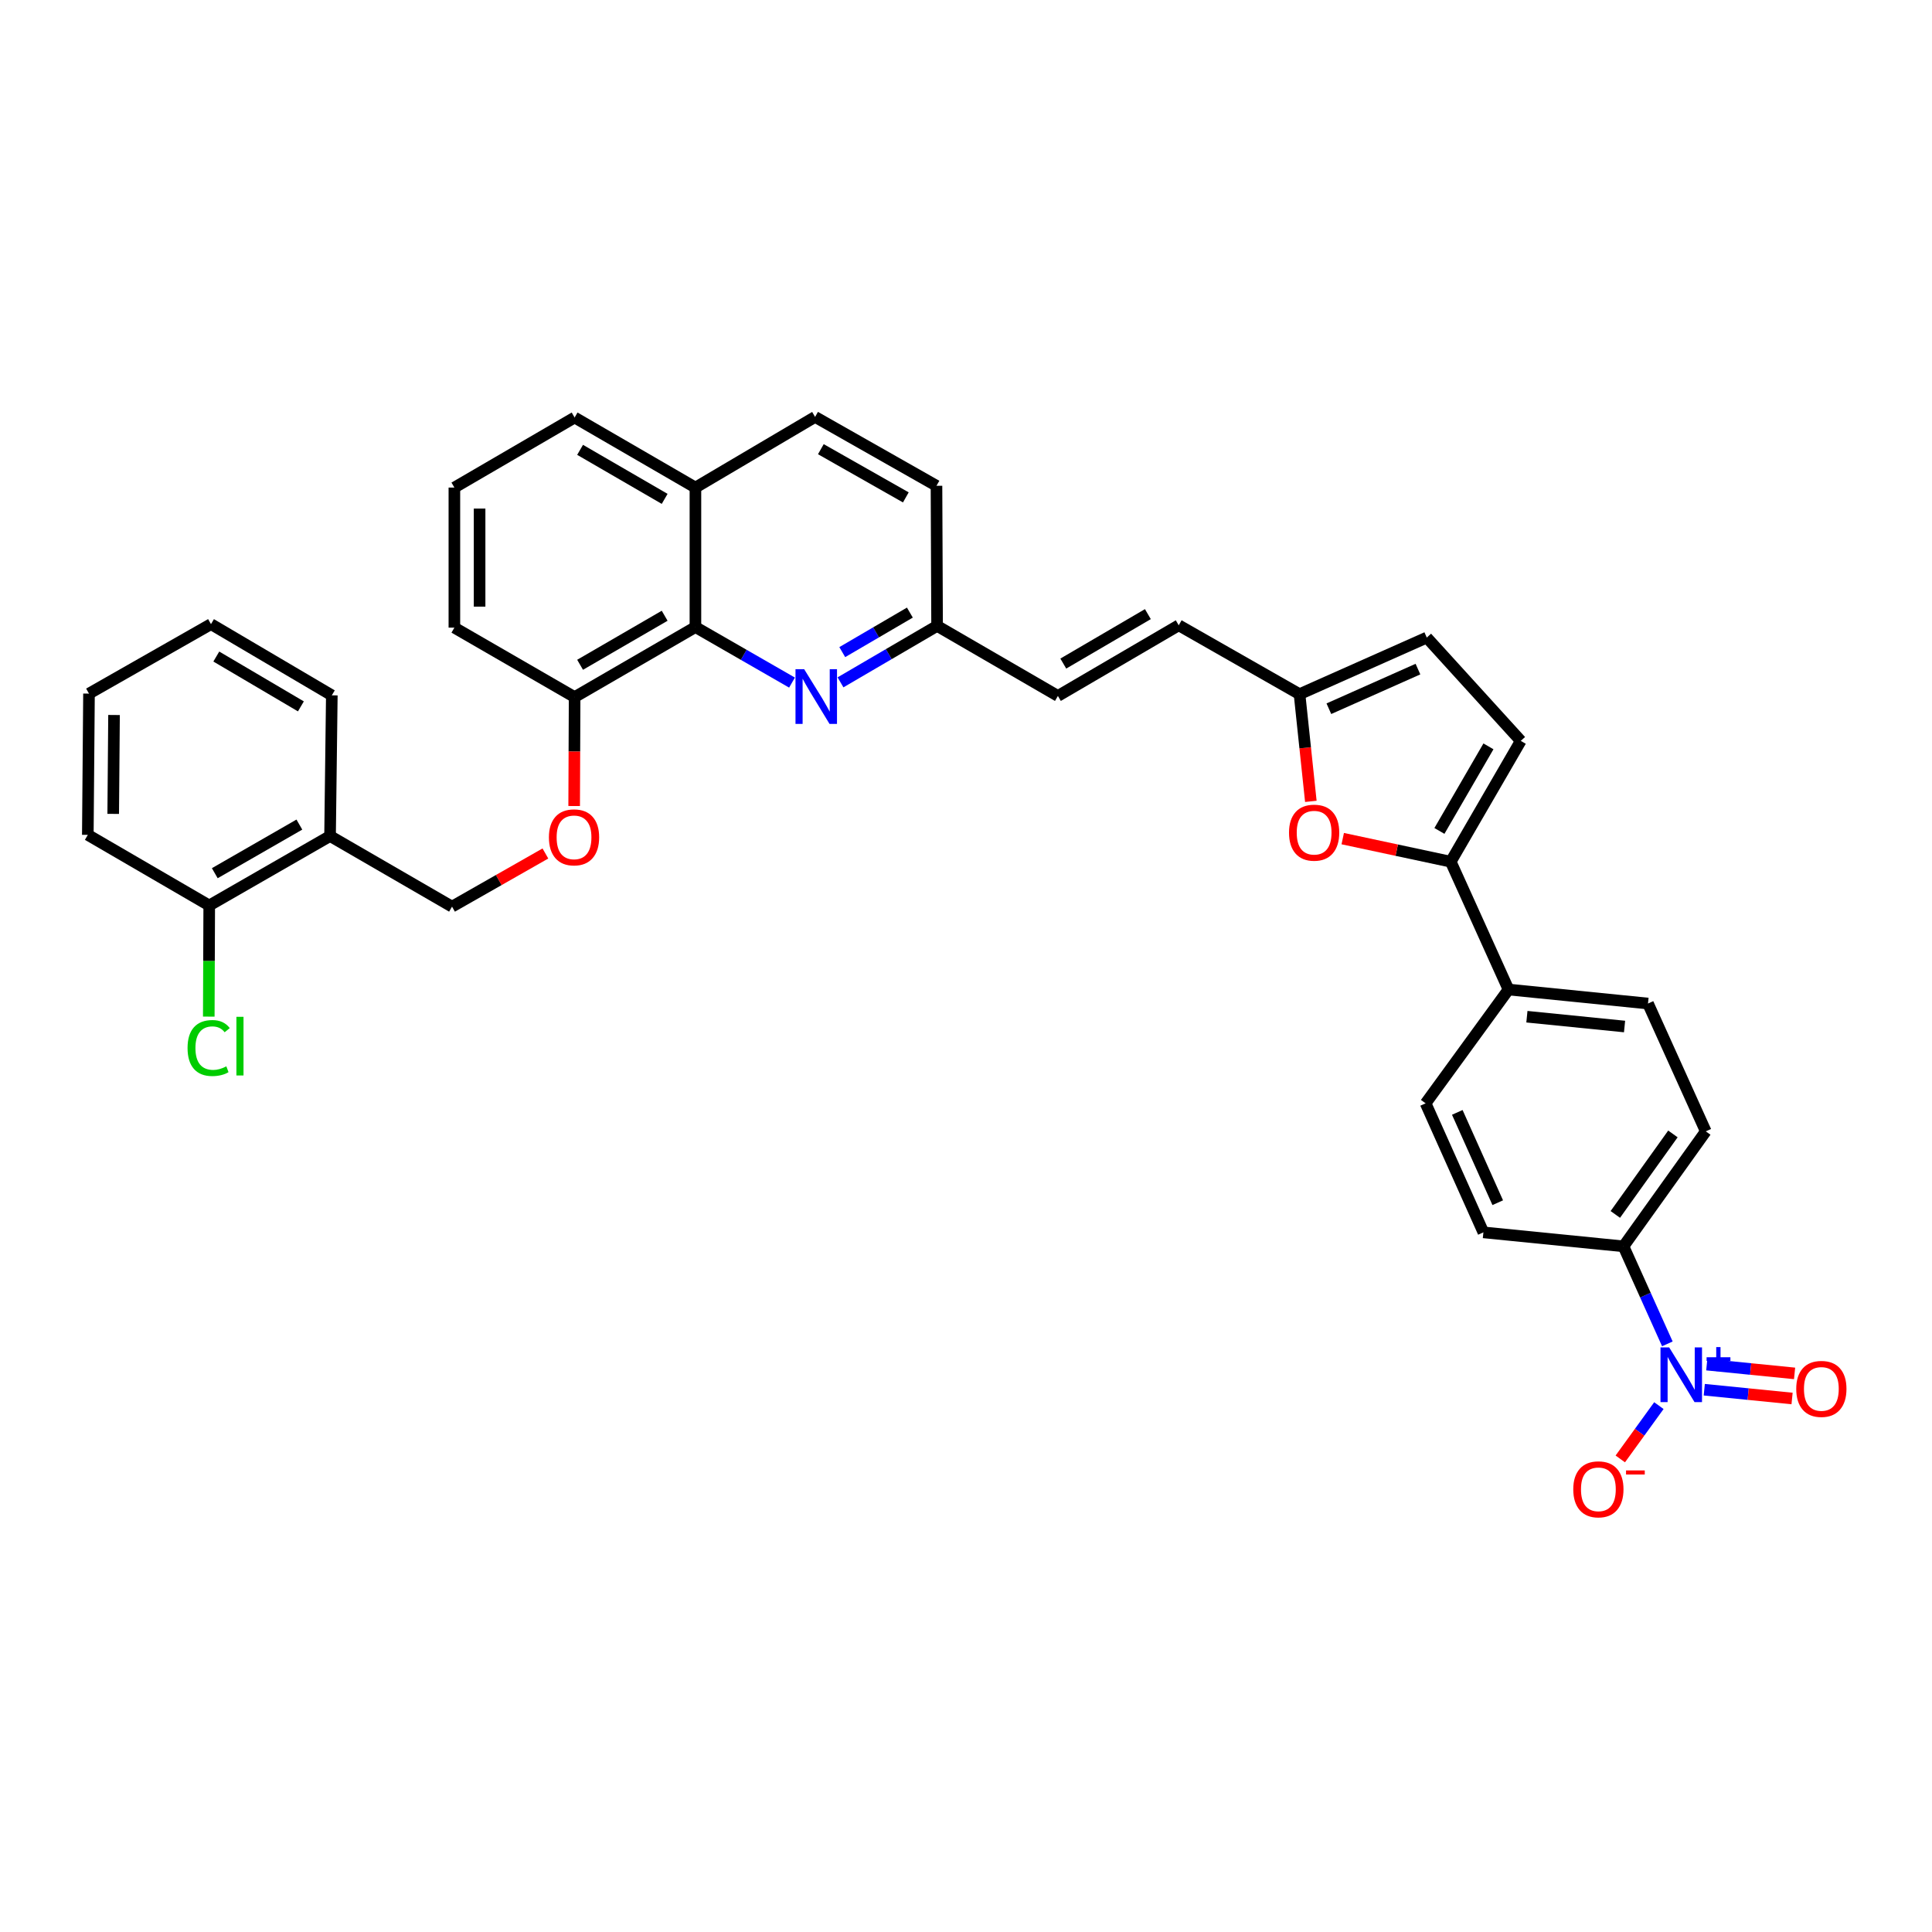 <?xml version='1.0' encoding='iso-8859-1'?>
<svg version='1.1' baseProfile='full'
              xmlns='http://www.w3.org/2000/svg'
                      xmlns:rdkit='http://www.rdkit.org/xml'
                      xmlns:xlink='http://www.w3.org/1999/xlink'
                  xml:space='preserve'
width='1000px' height='1000px' viewBox='0 0 1000 1000'>
<!-- END OF HEADER -->
<rect style='opacity:1.0;fill:#FFFFFF;stroke:none' width='1000' height='1000' x='0' y='0'> </rect>
<path class='bond-6' d='M 863.022,695.582 L 851.667,670.346' style='fill:none;fill-rule:evenodd;stroke:#0000FF;stroke-width:6px;stroke-linecap:butt;stroke-linejoin:miter;stroke-opacity:1' />
<path class='bond-6' d='M 851.667,670.346 L 840.311,645.11' style='fill:none;fill-rule:evenodd;stroke:#000000;stroke-width:6px;stroke-linecap:butt;stroke-linejoin:miter;stroke-opacity:1' />
<path class='bond-9' d='M 858.634,727.552 L 848.645,741.343' style='fill:none;fill-rule:evenodd;stroke:#0000FF;stroke-width:6px;stroke-linecap:butt;stroke-linejoin:miter;stroke-opacity:1' />
<path class='bond-9' d='M 848.645,741.343 L 838.656,755.134' style='fill:none;fill-rule:evenodd;stroke:#FF0000;stroke-width:6px;stroke-linecap:butt;stroke-linejoin:miter;stroke-opacity:1' />
<path class='bond-12' d='M 882.126,719.313 L 904.85,721.585' style='fill:none;fill-rule:evenodd;stroke:#0000FF;stroke-width:6px;stroke-linecap:butt;stroke-linejoin:miter;stroke-opacity:1' />
<path class='bond-12' d='M 904.85,721.585 L 927.574,723.857' style='fill:none;fill-rule:evenodd;stroke:#FF0000;stroke-width:6px;stroke-linecap:butt;stroke-linejoin:miter;stroke-opacity:1' />
<path class='bond-12' d='M 883.425,706.326 L 906.149,708.598' style='fill:none;fill-rule:evenodd;stroke:#0000FF;stroke-width:6px;stroke-linecap:butt;stroke-linejoin:miter;stroke-opacity:1' />
<path class='bond-12' d='M 906.149,708.598 L 928.872,710.87' style='fill:none;fill-rule:evenodd;stroke:#FF0000;stroke-width:6px;stroke-linecap:butt;stroke-linejoin:miter;stroke-opacity:1' />
<path class='bond-0' d='M 750.894,446.017 L 780.797,512.173' style='fill:none;fill-rule:evenodd;stroke:#000000;stroke-width:6px;stroke-linecap:butt;stroke-linejoin:miter;stroke-opacity:1' />
<path class='bond-1' d='M 750.894,446.017 L 722.947,440.044' style='fill:none;fill-rule:evenodd;stroke:#000000;stroke-width:6px;stroke-linecap:butt;stroke-linejoin:miter;stroke-opacity:1' />
<path class='bond-1' d='M 722.947,440.044 L 694.999,434.071' style='fill:none;fill-rule:evenodd;stroke:#FF0000;stroke-width:6px;stroke-linecap:butt;stroke-linejoin:miter;stroke-opacity:1' />
<path class='bond-4' d='M 750.894,446.017 L 787.148,383.478' style='fill:none;fill-rule:evenodd;stroke:#000000;stroke-width:6px;stroke-linecap:butt;stroke-linejoin:miter;stroke-opacity:1' />
<path class='bond-4' d='M 745.041,430.09 L 770.419,386.313' style='fill:none;fill-rule:evenodd;stroke:#000000;stroke-width:6px;stroke-linecap:butt;stroke-linejoin:miter;stroke-opacity:1' />
<path class='bond-5' d='M 678.491,414.786 L 675.563,387.045' style='fill:none;fill-rule:evenodd;stroke:#FF0000;stroke-width:6px;stroke-linecap:butt;stroke-linejoin:miter;stroke-opacity:1' />
<path class='bond-5' d='M 675.563,387.045 L 672.636,359.304' style='fill:none;fill-rule:evenodd;stroke:#000000;stroke-width:6px;stroke-linecap:butt;stroke-linejoin:miter;stroke-opacity:1' />
<path class='bond-2' d='M 435.041,353.186 L 460.038,338.575' style='fill:none;fill-rule:evenodd;stroke:#0000FF;stroke-width:6px;stroke-linecap:butt;stroke-linejoin:miter;stroke-opacity:1' />
<path class='bond-2' d='M 460.038,338.575 L 485.036,323.964' style='fill:none;fill-rule:evenodd;stroke:#000000;stroke-width:6px;stroke-linecap:butt;stroke-linejoin:miter;stroke-opacity:1' />
<path class='bond-2' d='M 435.954,337.535 L 453.452,327.307' style='fill:none;fill-rule:evenodd;stroke:#0000FF;stroke-width:6px;stroke-linecap:butt;stroke-linejoin:miter;stroke-opacity:1' />
<path class='bond-2' d='M 453.452,327.307 L 470.95,317.079' style='fill:none;fill-rule:evenodd;stroke:#000000;stroke-width:6px;stroke-linecap:butt;stroke-linejoin:miter;stroke-opacity:1' />
<path class='bond-3' d='M 409.947,353.31 L 384.949,338.938' style='fill:none;fill-rule:evenodd;stroke:#0000FF;stroke-width:6px;stroke-linecap:butt;stroke-linejoin:miter;stroke-opacity:1' />
<path class='bond-3' d='M 384.949,338.938 L 359.952,324.565' style='fill:none;fill-rule:evenodd;stroke:#000000;stroke-width:6px;stroke-linecap:butt;stroke-linejoin:miter;stroke-opacity:1' />
<path class='bond-14' d='M 359.952,324.565 L 297.421,360.82' style='fill:none;fill-rule:evenodd;stroke:#000000;stroke-width:6px;stroke-linecap:butt;stroke-linejoin:miter;stroke-opacity:1' />
<path class='bond-14' d='M 344.026,318.712 L 300.254,344.09' style='fill:none;fill-rule:evenodd;stroke:#000000;stroke-width:6px;stroke-linecap:butt;stroke-linejoin:miter;stroke-opacity:1' />
<path class='bond-36' d='M 359.952,324.565 L 359.952,252.362' style='fill:none;fill-rule:evenodd;stroke:#000000;stroke-width:6px;stroke-linecap:butt;stroke-linejoin:miter;stroke-opacity:1' />
<path class='bond-7' d='M 787.148,383.478 L 738.503,330.004' style='fill:none;fill-rule:evenodd;stroke:#000000;stroke-width:6px;stroke-linecap:butt;stroke-linejoin:miter;stroke-opacity:1' />
<path class='bond-8' d='M 672.636,359.304 L 610.105,323.652' style='fill:none;fill-rule:evenodd;stroke:#000000;stroke-width:6px;stroke-linecap:butt;stroke-linejoin:miter;stroke-opacity:1' />
<path class='bond-35' d='M 672.636,359.304 L 738.503,330.004' style='fill:none;fill-rule:evenodd;stroke:#000000;stroke-width:6px;stroke-linecap:butt;stroke-linejoin:miter;stroke-opacity:1' />
<path class='bond-35' d='M 687.821,366.834 L 733.927,346.323' style='fill:none;fill-rule:evenodd;stroke:#000000;stroke-width:6px;stroke-linecap:butt;stroke-linejoin:miter;stroke-opacity:1' />
<path class='bond-20' d='M 840.311,645.11 L 882.903,585.588' style='fill:none;fill-rule:evenodd;stroke:#000000;stroke-width:6px;stroke-linecap:butt;stroke-linejoin:miter;stroke-opacity:1' />
<path class='bond-20' d='M 836.086,628.586 L 865.9,586.921' style='fill:none;fill-rule:evenodd;stroke:#000000;stroke-width:6px;stroke-linecap:butt;stroke-linejoin:miter;stroke-opacity:1' />
<path class='bond-21' d='M 840.311,645.11 L 767.803,637.866' style='fill:none;fill-rule:evenodd;stroke:#000000;stroke-width:6px;stroke-linecap:butt;stroke-linejoin:miter;stroke-opacity:1' />
<path class='bond-13' d='M 610.105,323.652 L 547.567,360.218' style='fill:none;fill-rule:evenodd;stroke:#000000;stroke-width:6px;stroke-linecap:butt;stroke-linejoin:miter;stroke-opacity:1' />
<path class='bond-13' d='M 594.137,317.87 L 550.36,343.466' style='fill:none;fill-rule:evenodd;stroke:#000000;stroke-width:6px;stroke-linecap:butt;stroke-linejoin:miter;stroke-opacity:1' />
<path class='bond-10' d='M 780.797,512.173 L 737.894,571.086' style='fill:none;fill-rule:evenodd;stroke:#000000;stroke-width:6px;stroke-linecap:butt;stroke-linejoin:miter;stroke-opacity:1' />
<path class='bond-34' d='M 780.797,512.173 L 853,519.424' style='fill:none;fill-rule:evenodd;stroke:#000000;stroke-width:6px;stroke-linecap:butt;stroke-linejoin:miter;stroke-opacity:1' />
<path class='bond-34' d='M 790.323,526.247 L 840.866,531.323' style='fill:none;fill-rule:evenodd;stroke:#000000;stroke-width:6px;stroke-linecap:butt;stroke-linejoin:miter;stroke-opacity:1' />
<path class='bond-11' d='M 170.836,432.726 L 233.969,469.277' style='fill:none;fill-rule:evenodd;stroke:#000000;stroke-width:6px;stroke-linecap:butt;stroke-linejoin:miter;stroke-opacity:1' />
<path class='bond-18' d='M 170.836,432.726 L 108.297,468.675' style='fill:none;fill-rule:evenodd;stroke:#000000;stroke-width:6px;stroke-linecap:butt;stroke-linejoin:miter;stroke-opacity:1' />
<path class='bond-18' d='M 154.951,426.803 L 111.174,451.968' style='fill:none;fill-rule:evenodd;stroke:#000000;stroke-width:6px;stroke-linecap:butt;stroke-linejoin:miter;stroke-opacity:1' />
<path class='bond-28' d='M 170.836,432.726 L 171.749,359.906' style='fill:none;fill-rule:evenodd;stroke:#000000;stroke-width:6px;stroke-linecap:butt;stroke-linejoin:miter;stroke-opacity:1' />
<path class='bond-16' d='M 547.567,360.218 L 485.036,323.964' style='fill:none;fill-rule:evenodd;stroke:#000000;stroke-width:6px;stroke-linecap:butt;stroke-linejoin:miter;stroke-opacity:1' />
<path class='bond-15' d='M 297.421,360.82 L 297.302,389.007' style='fill:none;fill-rule:evenodd;stroke:#000000;stroke-width:6px;stroke-linecap:butt;stroke-linejoin:miter;stroke-opacity:1' />
<path class='bond-15' d='M 297.302,389.007 L 297.184,417.195' style='fill:none;fill-rule:evenodd;stroke:#FF0000;stroke-width:6px;stroke-linecap:butt;stroke-linejoin:miter;stroke-opacity:1' />
<path class='bond-29' d='M 297.421,360.82 L 235.187,324.87' style='fill:none;fill-rule:evenodd;stroke:#000000;stroke-width:6px;stroke-linecap:butt;stroke-linejoin:miter;stroke-opacity:1' />
<path class='bond-17' d='M 282.299,441.763 L 258.134,455.52' style='fill:none;fill-rule:evenodd;stroke:#FF0000;stroke-width:6px;stroke-linecap:butt;stroke-linejoin:miter;stroke-opacity:1' />
<path class='bond-17' d='M 258.134,455.52 L 233.969,469.277' style='fill:none;fill-rule:evenodd;stroke:#000000;stroke-width:6px;stroke-linecap:butt;stroke-linejoin:miter;stroke-opacity:1' />
<path class='bond-26' d='M 485.036,323.964 L 484.724,251.448' style='fill:none;fill-rule:evenodd;stroke:#000000;stroke-width:6px;stroke-linecap:butt;stroke-linejoin:miter;stroke-opacity:1' />
<path class='bond-25' d='M 108.297,468.675 L 108.18,497.438' style='fill:none;fill-rule:evenodd;stroke:#000000;stroke-width:6px;stroke-linecap:butt;stroke-linejoin:miter;stroke-opacity:1' />
<path class='bond-25' d='M 108.18,497.438 L 108.063,526.201' style='fill:none;fill-rule:evenodd;stroke:#00CC00;stroke-width:6px;stroke-linecap:butt;stroke-linejoin:miter;stroke-opacity:1' />
<path class='bond-31' d='M 108.297,468.675 L 45.455,432.124' style='fill:none;fill-rule:evenodd;stroke:#000000;stroke-width:6px;stroke-linecap:butt;stroke-linejoin:miter;stroke-opacity:1' />
<path class='bond-19' d='M 359.952,252.362 L 421.888,215.796' style='fill:none;fill-rule:evenodd;stroke:#000000;stroke-width:6px;stroke-linecap:butt;stroke-linejoin:miter;stroke-opacity:1' />
<path class='bond-30' d='M 359.952,252.362 L 297.421,216.108' style='fill:none;fill-rule:evenodd;stroke:#000000;stroke-width:6px;stroke-linecap:butt;stroke-linejoin:miter;stroke-opacity:1' />
<path class='bond-30' d='M 344.026,258.215 L 300.254,232.837' style='fill:none;fill-rule:evenodd;stroke:#000000;stroke-width:6px;stroke-linecap:butt;stroke-linejoin:miter;stroke-opacity:1' />
<path class='bond-22' d='M 882.903,585.588 L 853,519.424' style='fill:none;fill-rule:evenodd;stroke:#000000;stroke-width:6px;stroke-linecap:butt;stroke-linejoin:miter;stroke-opacity:1' />
<path class='bond-23' d='M 767.803,637.866 L 737.894,571.086' style='fill:none;fill-rule:evenodd;stroke:#000000;stroke-width:6px;stroke-linecap:butt;stroke-linejoin:miter;stroke-opacity:1' />
<path class='bond-23' d='M 775.228,622.514 L 754.291,575.768' style='fill:none;fill-rule:evenodd;stroke:#000000;stroke-width:6px;stroke-linecap:butt;stroke-linejoin:miter;stroke-opacity:1' />
<path class='bond-24' d='M 421.888,215.796 L 484.724,251.448' style='fill:none;fill-rule:evenodd;stroke:#000000;stroke-width:6px;stroke-linecap:butt;stroke-linejoin:miter;stroke-opacity:1' />
<path class='bond-24' d='M 424.873,232.495 L 468.858,257.452' style='fill:none;fill-rule:evenodd;stroke:#000000;stroke-width:6px;stroke-linecap:butt;stroke-linejoin:miter;stroke-opacity:1' />
<path class='bond-27' d='M 235.187,252.362 L 297.421,216.108' style='fill:none;fill-rule:evenodd;stroke:#000000;stroke-width:6px;stroke-linecap:butt;stroke-linejoin:miter;stroke-opacity:1' />
<path class='bond-37' d='M 235.187,252.362 L 235.187,324.87' style='fill:none;fill-rule:evenodd;stroke:#000000;stroke-width:6px;stroke-linecap:butt;stroke-linejoin:miter;stroke-opacity:1' />
<path class='bond-37' d='M 248.238,263.238 L 248.238,313.994' style='fill:none;fill-rule:evenodd;stroke:#000000;stroke-width:6px;stroke-linecap:butt;stroke-linejoin:miter;stroke-opacity:1' />
<path class='bond-32' d='M 171.749,359.906 L 109.204,323.05' style='fill:none;fill-rule:evenodd;stroke:#000000;stroke-width:6px;stroke-linecap:butt;stroke-linejoin:miter;stroke-opacity:1' />
<path class='bond-32' d='M 155.742,365.622 L 111.96,339.823' style='fill:none;fill-rule:evenodd;stroke:#000000;stroke-width:6px;stroke-linecap:butt;stroke-linejoin:miter;stroke-opacity:1' />
<path class='bond-38' d='M 45.455,432.124 L 46.064,359.007' style='fill:none;fill-rule:evenodd;stroke:#000000;stroke-width:6px;stroke-linecap:butt;stroke-linejoin:miter;stroke-opacity:1' />
<path class='bond-38' d='M 58.597,421.265 L 59.023,370.083' style='fill:none;fill-rule:evenodd;stroke:#000000;stroke-width:6px;stroke-linecap:butt;stroke-linejoin:miter;stroke-opacity:1' />
<path class='bond-33' d='M 109.204,323.05 L 46.064,359.007' style='fill:none;fill-rule:evenodd;stroke:#000000;stroke-width:6px;stroke-linecap:butt;stroke-linejoin:miter;stroke-opacity:1' />
<path  class='atom-0' d='M 863.954 697.404
L 873.234 712.404
Q 874.154 713.884, 875.634 716.564
Q 877.114 719.244, 877.194 719.404
L 877.194 697.404
L 880.954 697.404
L 880.954 725.724
L 877.074 725.724
L 867.114 709.324
Q 865.954 707.404, 864.714 705.204
Q 863.514 703.004, 863.154 702.324
L 863.154 725.724
L 859.474 725.724
L 859.474 697.404
L 863.954 697.404
' fill='#0000FF'/>
<path  class='atom-0' d='M 883.33 702.508
L 888.319 702.508
L 888.319 697.255
L 890.537 697.255
L 890.537 702.508
L 895.659 702.508
L 895.659 704.409
L 890.537 704.409
L 890.537 709.689
L 888.319 709.689
L 888.319 704.409
L 883.33 704.409
L 883.33 702.508
' fill='#0000FF'/>
<path  class='atom-2' d='M 667.191 430.986
Q 667.191 424.186, 670.551 420.386
Q 673.911 416.586, 680.191 416.586
Q 686.471 416.586, 689.831 420.386
Q 693.191 424.186, 693.191 430.986
Q 693.191 437.866, 689.791 441.786
Q 686.391 445.666, 680.191 445.666
Q 673.951 445.666, 670.551 441.786
Q 667.191 437.906, 667.191 430.986
M 680.191 442.466
Q 684.511 442.466, 686.831 439.586
Q 689.191 436.666, 689.191 430.986
Q 689.191 425.426, 686.831 422.626
Q 684.511 419.786, 680.191 419.786
Q 675.871 419.786, 673.511 422.586
Q 671.191 425.386, 671.191 430.986
Q 671.191 436.706, 673.511 439.586
Q 675.871 442.466, 680.191 442.466
' fill='#FF0000'/>
<path  class='atom-3' d='M 416.23 346.362
L 425.51 361.362
Q 426.43 362.842, 427.91 365.522
Q 429.39 368.202, 429.47 368.362
L 429.47 346.362
L 433.23 346.362
L 433.23 374.682
L 429.35 374.682
L 419.39 358.282
Q 418.23 356.362, 416.99 354.162
Q 415.79 351.962, 415.43 351.282
L 415.43 374.682
L 411.75 374.682
L 411.75 346.362
L 416.23 346.362
' fill='#0000FF'/>
<path  class='atom-10' d='M 814.318 770.868
Q 814.318 764.068, 817.678 760.268
Q 821.038 756.468, 827.318 756.468
Q 833.598 756.468, 836.958 760.268
Q 840.318 764.068, 840.318 770.868
Q 840.318 777.748, 836.918 781.668
Q 833.518 785.548, 827.318 785.548
Q 821.078 785.548, 817.678 781.668
Q 814.318 777.788, 814.318 770.868
M 827.318 782.348
Q 831.638 782.348, 833.958 779.468
Q 836.318 776.548, 836.318 770.868
Q 836.318 765.308, 833.958 762.508
Q 831.638 759.668, 827.318 759.668
Q 822.998 759.668, 820.638 762.468
Q 818.318 765.268, 818.318 770.868
Q 818.318 776.588, 820.638 779.468
Q 822.998 782.348, 827.318 782.348
' fill='#FF0000'/>
<path  class='atom-10' d='M 841.638 761.091
L 851.327 761.091
L 851.327 763.203
L 841.638 763.203
L 841.638 761.091
' fill='#FF0000'/>
<path  class='atom-13' d='M 929.729 718.894
Q 929.729 712.094, 933.089 708.294
Q 936.449 704.494, 942.729 704.494
Q 949.009 704.494, 952.369 708.294
Q 955.729 712.094, 955.729 718.894
Q 955.729 725.774, 952.329 729.694
Q 948.929 733.574, 942.729 733.574
Q 936.489 733.574, 933.089 729.694
Q 929.729 725.814, 929.729 718.894
M 942.729 730.374
Q 947.049 730.374, 949.369 727.494
Q 951.729 724.574, 951.729 718.894
Q 951.729 713.334, 949.369 710.534
Q 947.049 707.694, 942.729 707.694
Q 938.409 707.694, 936.049 710.494
Q 933.729 713.294, 933.729 718.894
Q 933.729 724.614, 936.049 727.494
Q 938.409 730.374, 942.729 730.374
' fill='#FF0000'/>
<path  class='atom-16' d='M 284.116 433.408
Q 284.116 426.608, 287.476 422.808
Q 290.836 419.008, 297.116 419.008
Q 303.396 419.008, 306.756 422.808
Q 310.116 426.608, 310.116 433.408
Q 310.116 440.288, 306.716 444.208
Q 303.316 448.088, 297.116 448.088
Q 290.876 448.088, 287.476 444.208
Q 284.116 440.328, 284.116 433.408
M 297.116 444.888
Q 301.436 444.888, 303.756 442.008
Q 306.116 439.088, 306.116 433.408
Q 306.116 427.848, 303.756 425.048
Q 301.436 422.208, 297.116 422.208
Q 292.796 422.208, 290.436 425.008
Q 288.116 427.808, 288.116 433.408
Q 288.116 439.128, 290.436 442.008
Q 292.796 444.888, 297.116 444.888
' fill='#FF0000'/>
<path  class='atom-26' d='M 97.08 542.461
Q 97.08 535.421, 100.36 531.741
Q 103.68 528.021, 109.96 528.021
Q 115.8 528.021, 118.92 532.141
L 116.28 534.301
Q 114 531.301, 109.96 531.301
Q 105.68 531.301, 103.4 534.181
Q 101.16 537.021, 101.16 542.461
Q 101.16 548.061, 103.48 550.941
Q 105.84 553.821, 110.4 553.821
Q 113.52 553.821, 117.16 551.941
L 118.28 554.941
Q 116.8 555.901, 114.56 556.461
Q 112.32 557.021, 109.84 557.021
Q 103.68 557.021, 100.36 553.261
Q 97.08 549.501, 97.08 542.461
' fill='#00CC00'/>
<path  class='atom-26' d='M 122.36 526.301
L 126.04 526.301
L 126.04 556.661
L 122.36 556.661
L 122.36 526.301
' fill='#00CC00'/>
</svg>
